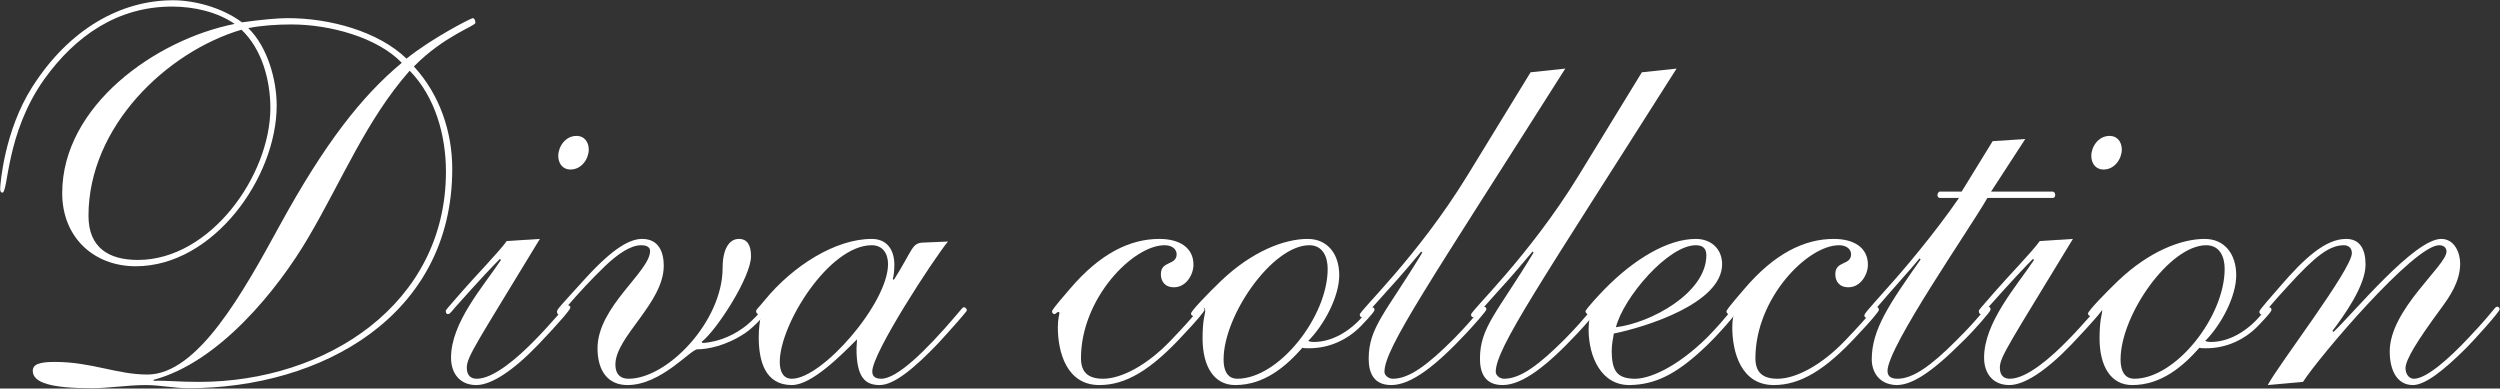 <?xml version="1.0" encoding="UTF-8"?> <svg xmlns="http://www.w3.org/2000/svg" width="5707" height="887" viewBox="0 0 5707 887" fill="none"><rect x="0" y="0" width="5707" height="887" fill="#333333" stroke="none"/><path d="M350.8 867V869.4C378.4 868.2 406 871.8 454 871.8C744.4 871.8 1018 694.2 1018 391.8C1018 310.2 994 221.4 935.2 161.4C836.8 273 781.6 409.8 704.8 540.6C634 661.8 499.6 827.4 350.8 867ZM74.8 846.6C74.8 831 91.6 826.2 125.2 826.2C209.2 826.2 266.8 855 336.4 855C451.6 855 554.8 667.8 638.8 514.2C740.8 328.2 824.8 220.2 917.2 143.4C862 85.8 754 55.8 665.2 55.8C632.8 55.8 595.6 58.2 566.8 64.2C611.2 107.4 631.6 183 631.6 240.6C631.6 406.2 486.4 607.8 310 607.8C212.8 607.8 142 540.6 142 441C142 241.8 354.4 90.6 535.6 54.6C496 27 442 15 392.8 15C268 15 172 82.2 101.2 180.6C12.4 305.4 19.6 439.8 5.2 439.8C2.8 439.8 0.4 437.4 0.4 431.4C0.4 420.6 10 298.2 73.6 198.6C157.6 66.6 275.2 0.6 395.2 0.6C442 0.6 505.6 16.2 552.4 51C595.6 45 632.8 41.4 656.8 41.4C752.8 41.4 863.2 71.4 928 133.8C988.001 85.8 1075.6 41.4 1079.2 41.4C1082.8 41.4 1085.2 46.2 1085.2 52.2C1085.2 59.4 1013.2 82.2 944.8 151.8C1003.6 215.4 1032.4 300.6 1032.4 385.8C1032.4 720.6 734.8 886.2 430 886.2C397.6 886.2 365.2 879 332.8 879C290.8 879 250 886.2 209.2 886.2C118 886.2 74.8 874.2 74.8 846.6ZM202 492.6C202 565.8 248.8 593.4 314.8 593.4C480.4 593.4 617.2 400.2 617.2 246.6C617.2 183 598 112.2 551.2 67.8C380.8 118.2 202 288.6 202 492.6Z" fill="white"></path><path d="M1087.21 879C1050.01 879 1029.61 852.6 1029.61 816.6C1029.61 736.2 1102.81 654.6 1143.61 593.4L1141.21 591C1126.81 605.4 1096.81 636.6 1039.21 701.4C1027.21 715.8 1026.01 717 1022.41 717C1018.81 717 1017.61 713.4 1017.61 709.8C1017.61 707.4 1022.41 702.6 1053.61 666.6C1084.81 630.6 1138.81 575.4 1156.81 550.2L1232.41 545.4C1088.41 783 1065.61 814.2 1065.61 839.4C1065.61 859.8 1077.61 864.6 1088.41 864.6C1126.81 864.6 1182.01 816.6 1221.61 775.8C1252.81 744.6 1292.41 696.6 1294.81 696.6C1298.41 696.6 1302.01 697.8 1302.01 702.6C1302.01 706.2 1279.21 733.8 1228.81 786.6C1170.01 847.8 1120.81 879 1087.21 879ZM1274.41 355.8C1274.41 335.4 1290.01 310.2 1316.41 310.2C1333.21 310.2 1344.01 323.4 1344.01 341.4C1344.01 361.8 1328.41 387 1302.01 387C1285.21 387 1274.41 373.8 1274.41 355.8Z" fill="white"></path><path d="M1276.42 718.2C1274.02 718.2 1271.62 717 1271.62 711C1271.62 706.2 1277.62 700.2 1337.62 634.2C1402.42 563.4 1439.62 545.4 1466.02 545.4C1504.42 545.4 1515.22 576.6 1515.22 606.6C1515.22 691.8 1404.82 768.6 1404.82 832.2C1404.82 853.8 1415.62 864.6 1434.82 864.6C1523.62 864.6 1649.62 733.8 1649.62 611.4C1649.62 569.4 1664.02 545.4 1686.82 545.4C1706.02 545.4 1714.42 559.8 1714.42 585C1714.42 631.8 1637.62 751.8 1601.62 780.6L1604.02 783C1643.62 780.6 1679.62 762.6 1704.82 742.2C1736.02 715.8 1742.02 700.2 1745.62 700.2C1749.22 700.2 1752.82 702.6 1752.82 706.2C1752.82 712.2 1722.82 745.8 1701.22 760.2C1656.82 790.2 1613.62 797.4 1592.02 797.4C1576.42 797.4 1509.22 879 1432.42 879C1386.82 879 1364.02 845.4 1364.02 795C1364.02 700.2 1484.02 619.8 1484.02 573C1484.02 564.6 1476.82 559.8 1463.62 559.8C1438.42 559.8 1408.42 581.4 1380.82 607.8C1314.82 671.4 1281.22 718.2 1276.42 718.2Z" fill="white"></path><path d="M1807.63 879C1746.43 879 1732.03 823.8 1732.03 769.8C1732.03 750.6 1734.43 732.6 1738.03 713.4C1735.63 713.4 1733.23 717 1730.83 717C1728.43 717 1726.03 713.4 1726.03 711C1726.03 706.2 1729.63 705 1745.23 685.8C1810.03 606.6 1907.23 545.4 1990.03 545.4C2026.03 545.4 2041.63 571.8 2041.63 604.2C2041.63 617.4 2040.43 629.4 2038.03 636.6L2040.43 639C2083.63 570.6 2081.23 555 2106.43 553.8L2164.03 551.4C2130.43 592.2 1991.23 805.8 1991.23 847.8C1991.23 857.4 1996.03 864.6 2011.63 864.6C2047.63 864.6 2112.43 802.2 2182.03 720.6C2196.43 703.8 2197.63 701.4 2200.03 701.4C2204.83 701.4 2207.23 706.2 2207.23 708.6C2207.23 711 2168.83 754.2 2141.23 784.2C2086.03 841.8 2040.43 879 2008.03 879C1975.63 879 1955.23 862.2 1955.23 796.2C1955.23 787.8 1956.43 780.6 1956.43 774.6C1920.43 810.6 1853.23 879 1807.63 879ZM1780.03 826.2C1780.03 849 1788.43 864.6 1807.63 864.6C1877.23 864.6 2027.23 691.8 2027.23 603C2027.23 579 2015.23 559.8 1990.03 559.8C1892.83 559.8 1780.03 739.8 1780.03 826.2Z" fill="white"></path><path d="M2724.44 604.2C2724.44 627 2707.64 655.8 2680.04 655.8C2658.44 655.8 2650.04 641.4 2650.04 625.8C2650.04 594.6 2686.04 606.6 2686.04 580.2C2686.04 570.6 2677.64 559.8 2658.44 559.8C2586.44 559.8 2467.64 681 2467.64 817.8C2467.64 849 2483.24 864.6 2518.04 864.6C2560.04 864.6 2618.84 833.4 2671.64 778.2C2736.44 711 2738.84 700.2 2742.44 700.2C2747.24 700.2 2749.64 703.8 2749.64 707.4C2749.64 711 2728.04 736.2 2702.84 762.6C2627.24 845.4 2569.64 879 2509.64 879C2435.24 879 2414.84 804.6 2414.84 747C2414.84 727.8 2418.44 718.2 2418.44 714.6C2418.44 713.4 2417.24 712.2 2416.04 712.2C2412.44 712.2 2410.04 717 2407.64 717C2404.04 717 2401.64 714.6 2401.64 711C2401.64 708.6 2404.04 703.8 2442.44 659.4C2510.84 579 2579.24 545.4 2646.44 545.4C2693.24 545.4 2724.44 565.8 2724.44 604.2Z" fill="white"></path><path d="M3057.22 628.2C3057.22 677.4 3022.42 742.2 2986.42 778.2C2988.82 779.4 2992.42 780.6 2999.62 780.6C3040.42 780.6 3081.22 756.6 3111.22 721.8C3126.82 703.8 3128.02 701.4 3131.62 701.4C3136.42 701.4 3137.62 703.8 3137.62 707.4C3137.62 709.8 3135.22 714.6 3107.62 743.4C3077.62 774.6 3035.62 795 2988.82 795C2980.42 795 2976.82 795 2973.22 793.8C2936.02 835.8 2886.82 879 2819.62 879C2771.62 879 2745.22 837 2745.22 772.2C2745.22 729 2751.22 717 2751.22 709.8C2751.22 705 2750.02 702.6 2747.62 702.6C2738.02 702.6 2729.62 721.8 2726.02 721.8C2722.42 721.8 2718.82 719.4 2718.82 715.8C2718.82 709.8 2759.62 667.8 2788.42 640.2C2858.02 574.2 2931.22 545.4 2985.22 545.4C3030.82 545.4 3057.22 580.2 3057.22 628.2ZM3030.82 613.8C3030.82 585 3018.82 559.8 2988.82 559.8C2904.82 559.8 2793.22 719.4 2793.22 820.2C2793.22 853.8 2807.62 864.6 2824.42 864.6C2919.22 864.6 3030.82 723 3030.82 613.8Z" fill="white"></path><path d="M3494.03 165L3573.23 156.6C3261.23 648.6 3160.43 795 3160.43 849C3160.43 856.2 3168.83 864.6 3179.63 864.6C3216.83 864.6 3258.83 833.4 3318.83 773.4C3372.83 718.2 3381.23 700.2 3387.23 700.2C3392.03 700.2 3393.23 703.8 3393.23 706.2C3393.23 709.8 3364.43 742.2 3347.63 760.2C3278.03 834.6 3221.63 879 3176.03 879C3135.23 879 3124.43 850.2 3124.43 819C3124.43 747 3164.03 713.4 3246.83 576.6L3244.43 574.2C3224.03 598.2 3204.83 622.2 3165.23 665.4C3119.63 715.8 3114.83 724.2 3108.83 724.2C3105.23 724.2 3104.03 720.6 3104.03 718.2C3104.03 708.6 3236.03 586.2 3350.03 400.2L3494.03 165Z" fill="white"></path><path d="M3748.05 165L3827.25 156.6C3515.25 648.6 3414.45 795 3414.45 849C3414.45 856.2 3422.85 864.6 3433.65 864.6C3470.85 864.6 3512.85 833.4 3572.85 773.4C3626.85 718.2 3635.25 700.2 3641.25 700.2C3646.05 700.2 3647.25 703.8 3647.25 706.2C3647.25 709.8 3618.45 742.2 3601.65 760.2C3532.05 834.6 3475.65 879 3430.05 879C3389.25 879 3378.45 850.2 3378.45 819C3378.45 747 3418.05 713.4 3500.85 576.6L3498.45 574.2C3478.05 598.2 3458.85 622.2 3419.25 665.4C3373.65 715.8 3368.85 724.2 3362.85 724.2C3359.25 724.2 3358.05 720.6 3358.05 718.2C3358.05 708.6 3490.05 586.2 3604.05 400.2L3748.05 165Z" fill="white"></path><path d="M3931.26 603C3931.26 693 3754.86 747 3684.06 761.4C3681.66 774.6 3679.26 787.8 3679.26 801C3679.26 847.8 3692.46 863.4 3729.66 864.6C3762.06 865.8 3824.46 841.8 3897.66 769.8C3944.46 721.8 3956.46 700.2 3961.26 700.2C3964.86 700.2 3967.26 702.6 3967.26 707.4C3967.26 712.2 3920.46 767.4 3884.46 799.8C3824.46 855 3777.66 877.8 3721.26 879C3655.26 880.2 3626.46 814.2 3626.46 751.8C3626.46 733.8 3630.06 720.6 3630.06 717C3630.06 714.6 3628.86 714.6 3628.86 714.6C3627.66 715.8 3626.46 718.2 3625.26 718.2C3624.06 718.2 3619.26 713.4 3619.26 711C3619.26 706.2 3654.06 669 3663.66 659.4C3729.66 592.2 3806.46 545.4 3871.26 545.4C3907.26 545.4 3931.26 569.4 3931.26 603ZM3871.26 559.8C3807.66 559.8 3705.66 679.8 3688.86 747C3768.06 737.4 3895.26 669 3895.26 582.6C3895.26 567 3886.86 559.8 3871.26 559.8Z" fill="white"></path><path d="M4264.05 604.2C4264.05 627 4247.25 655.8 4219.65 655.8C4198.05 655.8 4189.65 641.4 4189.65 625.8C4189.65 594.6 4225.65 606.6 4225.65 580.2C4225.65 570.6 4217.25 559.8 4198.05 559.8C4126.05 559.8 4007.25 681 4007.25 817.8C4007.25 849 4022.85 864.6 4057.65 864.6C4099.65 864.6 4158.45 833.4 4211.25 778.2C4276.05 711 4278.45 700.2 4282.05 700.2C4286.85 700.2 4289.25 703.8 4289.25 707.4C4289.25 711 4267.65 736.2 4242.45 762.6C4166.85 845.4 4109.25 879 4049.25 879C3974.85 879 3954.45 804.6 3954.45 747C3954.45 727.8 3958.05 718.2 3958.05 714.6C3958.05 713.4 3956.85 712.2 3955.65 712.2C3952.05 712.2 3949.65 717 3947.25 717C3943.65 717 3941.25 714.6 3941.25 711C3941.25 708.6 3943.65 703.8 3982.05 659.4C4050.45 579 4118.85 545.4 4186.05 545.4C4232.85 545.4 4264.05 565.8 4264.05 604.2Z" fill="white"></path><path d="M4478.03 437.4L4548.83 322.2L4623.23 317.4L4545.23 437.4H4685.63C4688.03 437.4 4691.63 439.8 4691.63 444.6C4691.63 448.2 4690.43 451.8 4685.63 451.8H4536.83C4499.63 517.8 4308.83 791.4 4308.83 846.6C4308.83 858.6 4316.03 864.6 4331.63 864.6C4367.63 864.6 4409.63 833.4 4463.63 779.4C4524.83 719.4 4532.03 700.2 4538.03 700.2C4542.83 700.2 4544.03 702.6 4544.03 707.4C4544.03 711 4505.63 755.4 4479.23 780.6C4406.03 853.8 4362.83 879 4329.23 879C4288.43 877.8 4272.83 847.8 4272.83 820.2C4272.83 751.8 4313.63 693 4384.43 592.2L4382.03 589.8C4359.23 617.4 4341.23 636.6 4308.83 673.8C4298.03 685.8 4265.63 725.4 4262.03 725.4C4258.43 725.4 4256.03 724.2 4256.03 720.6C4256.03 715.8 4260.83 711 4307.63 658.2C4343.63 618.6 4416.83 532.2 4472.03 451.8H4428.83C4424.03 451.8 4422.83 448.2 4422.83 444.6C4422.83 441 4426.43 437.4 4427.63 437.4H4478.03Z" fill="white"></path><path d="M4586.85 879C4549.65 879 4529.25 852.6 4529.25 816.6C4529.25 736.2 4602.45 654.6 4643.25 593.4L4640.85 591C4626.45 605.4 4596.45 636.6 4538.85 701.4C4526.85 715.8 4525.65 717 4522.05 717C4518.45 717 4517.25 713.4 4517.25 709.8C4517.25 707.4 4522.05 702.6 4553.25 666.6C4584.45 630.6 4638.45 575.4 4656.45 550.2L4732.05 545.4C4588.05 783 4565.25 814.2 4565.25 839.4C4565.25 859.8 4577.25 864.6 4588.05 864.6C4626.45 864.6 4681.65 816.6 4721.25 775.8C4752.45 744.6 4792.05 696.6 4794.45 696.6C4798.05 696.6 4801.65 697.8 4801.65 702.6C4801.65 706.2 4778.85 733.8 4728.45 786.6C4669.65 847.8 4620.45 879 4586.85 879ZM4774.05 355.8C4774.05 335.4 4789.65 310.2 4816.05 310.2C4832.85 310.2 4843.65 323.4 4843.65 341.4C4843.65 361.8 4828.05 387 4801.65 387C4784.85 387 4774.05 373.8 4774.05 355.8Z" fill="white"></path><path d="M5104.86 628.2C5104.86 677.4 5070.06 742.2 5034.06 778.2C5036.46 779.4 5040.06 780.6 5047.26 780.6C5088.06 780.6 5128.86 756.6 5158.86 721.8C5174.46 703.8 5175.66 701.4 5179.26 701.4C5184.06 701.4 5185.26 703.8 5185.26 707.4C5185.26 709.8 5182.86 714.6 5155.26 743.4C5125.26 774.6 5083.26 795 5036.46 795C5028.06 795 5024.46 795 5020.86 793.8C4983.66 835.8 4934.46 879 4867.26 879C4819.26 879 4792.86 837 4792.86 772.2C4792.86 729 4798.86 717 4798.86 709.8C4798.86 705 4797.66 702.6 4795.26 702.6C4785.66 702.6 4777.26 721.8 4773.66 721.8C4770.06 721.8 4766.46 719.4 4766.46 715.8C4766.46 709.8 4807.26 667.8 4836.06 640.2C4905.66 574.2 4978.86 545.4 5032.86 545.4C5078.46 545.4 5104.86 580.2 5104.86 628.2ZM5078.46 613.8C5078.46 585 5066.46 559.8 5036.46 559.8C4952.46 559.8 4840.86 719.4 4840.86 820.2C4840.86 853.8 4855.26 864.6 4872.06 864.6C4966.86 864.6 5078.46 723 5078.46 613.8Z" fill="white"></path><path d="M5257.27 871.8L5176.87 879C5199.67 834.6 5368.87 615 5368.87 577.8C5368.87 565.8 5360.47 559.8 5350.87 559.8C5317.27 559.8 5284.87 585 5223.67 652.2C5167.27 713.4 5168.47 718.2 5163.67 718.2C5160.07 718.2 5157.67 715.8 5157.67 711C5157.67 707.4 5187.67 673.8 5203.27 655.8C5260.87 588.6 5308.87 545.4 5355.67 545.4C5386.87 545.4 5400.07 568.2 5400.07 604.2C5400.07 652.2 5350.87 720.6 5324.47 755.4L5326.87 757.8C5373.67 713.4 5511.67 545.4 5572.87 545.4C5602.87 545.4 5616.07 576.6 5616.07 601.8C5616.07 642.6 5592.07 677.4 5571.67 705C5517.67 778.2 5491.27 821.4 5491.27 840.6C5491.27 852.6 5498.47 864.6 5510.47 864.6C5538.07 864.6 5588.47 821.4 5637.67 768.6C5698.87 703.8 5694.07 700.2 5701.27 700.2C5704.87 700.2 5706.07 703.8 5706.07 706.2C5706.07 712.2 5646.07 778.2 5630.47 793.8C5577.67 846.6 5535.67 879 5508.07 879C5472.07 879 5455.27 845.4 5455.27 802.2C5455.27 706.2 5584.87 606.6 5584.87 574.2C5584.87 565.8 5578.87 559.8 5568.07 559.8C5510.47 559.8 5293.27 815.4 5257.27 871.8Z" fill="white"></path></svg> 